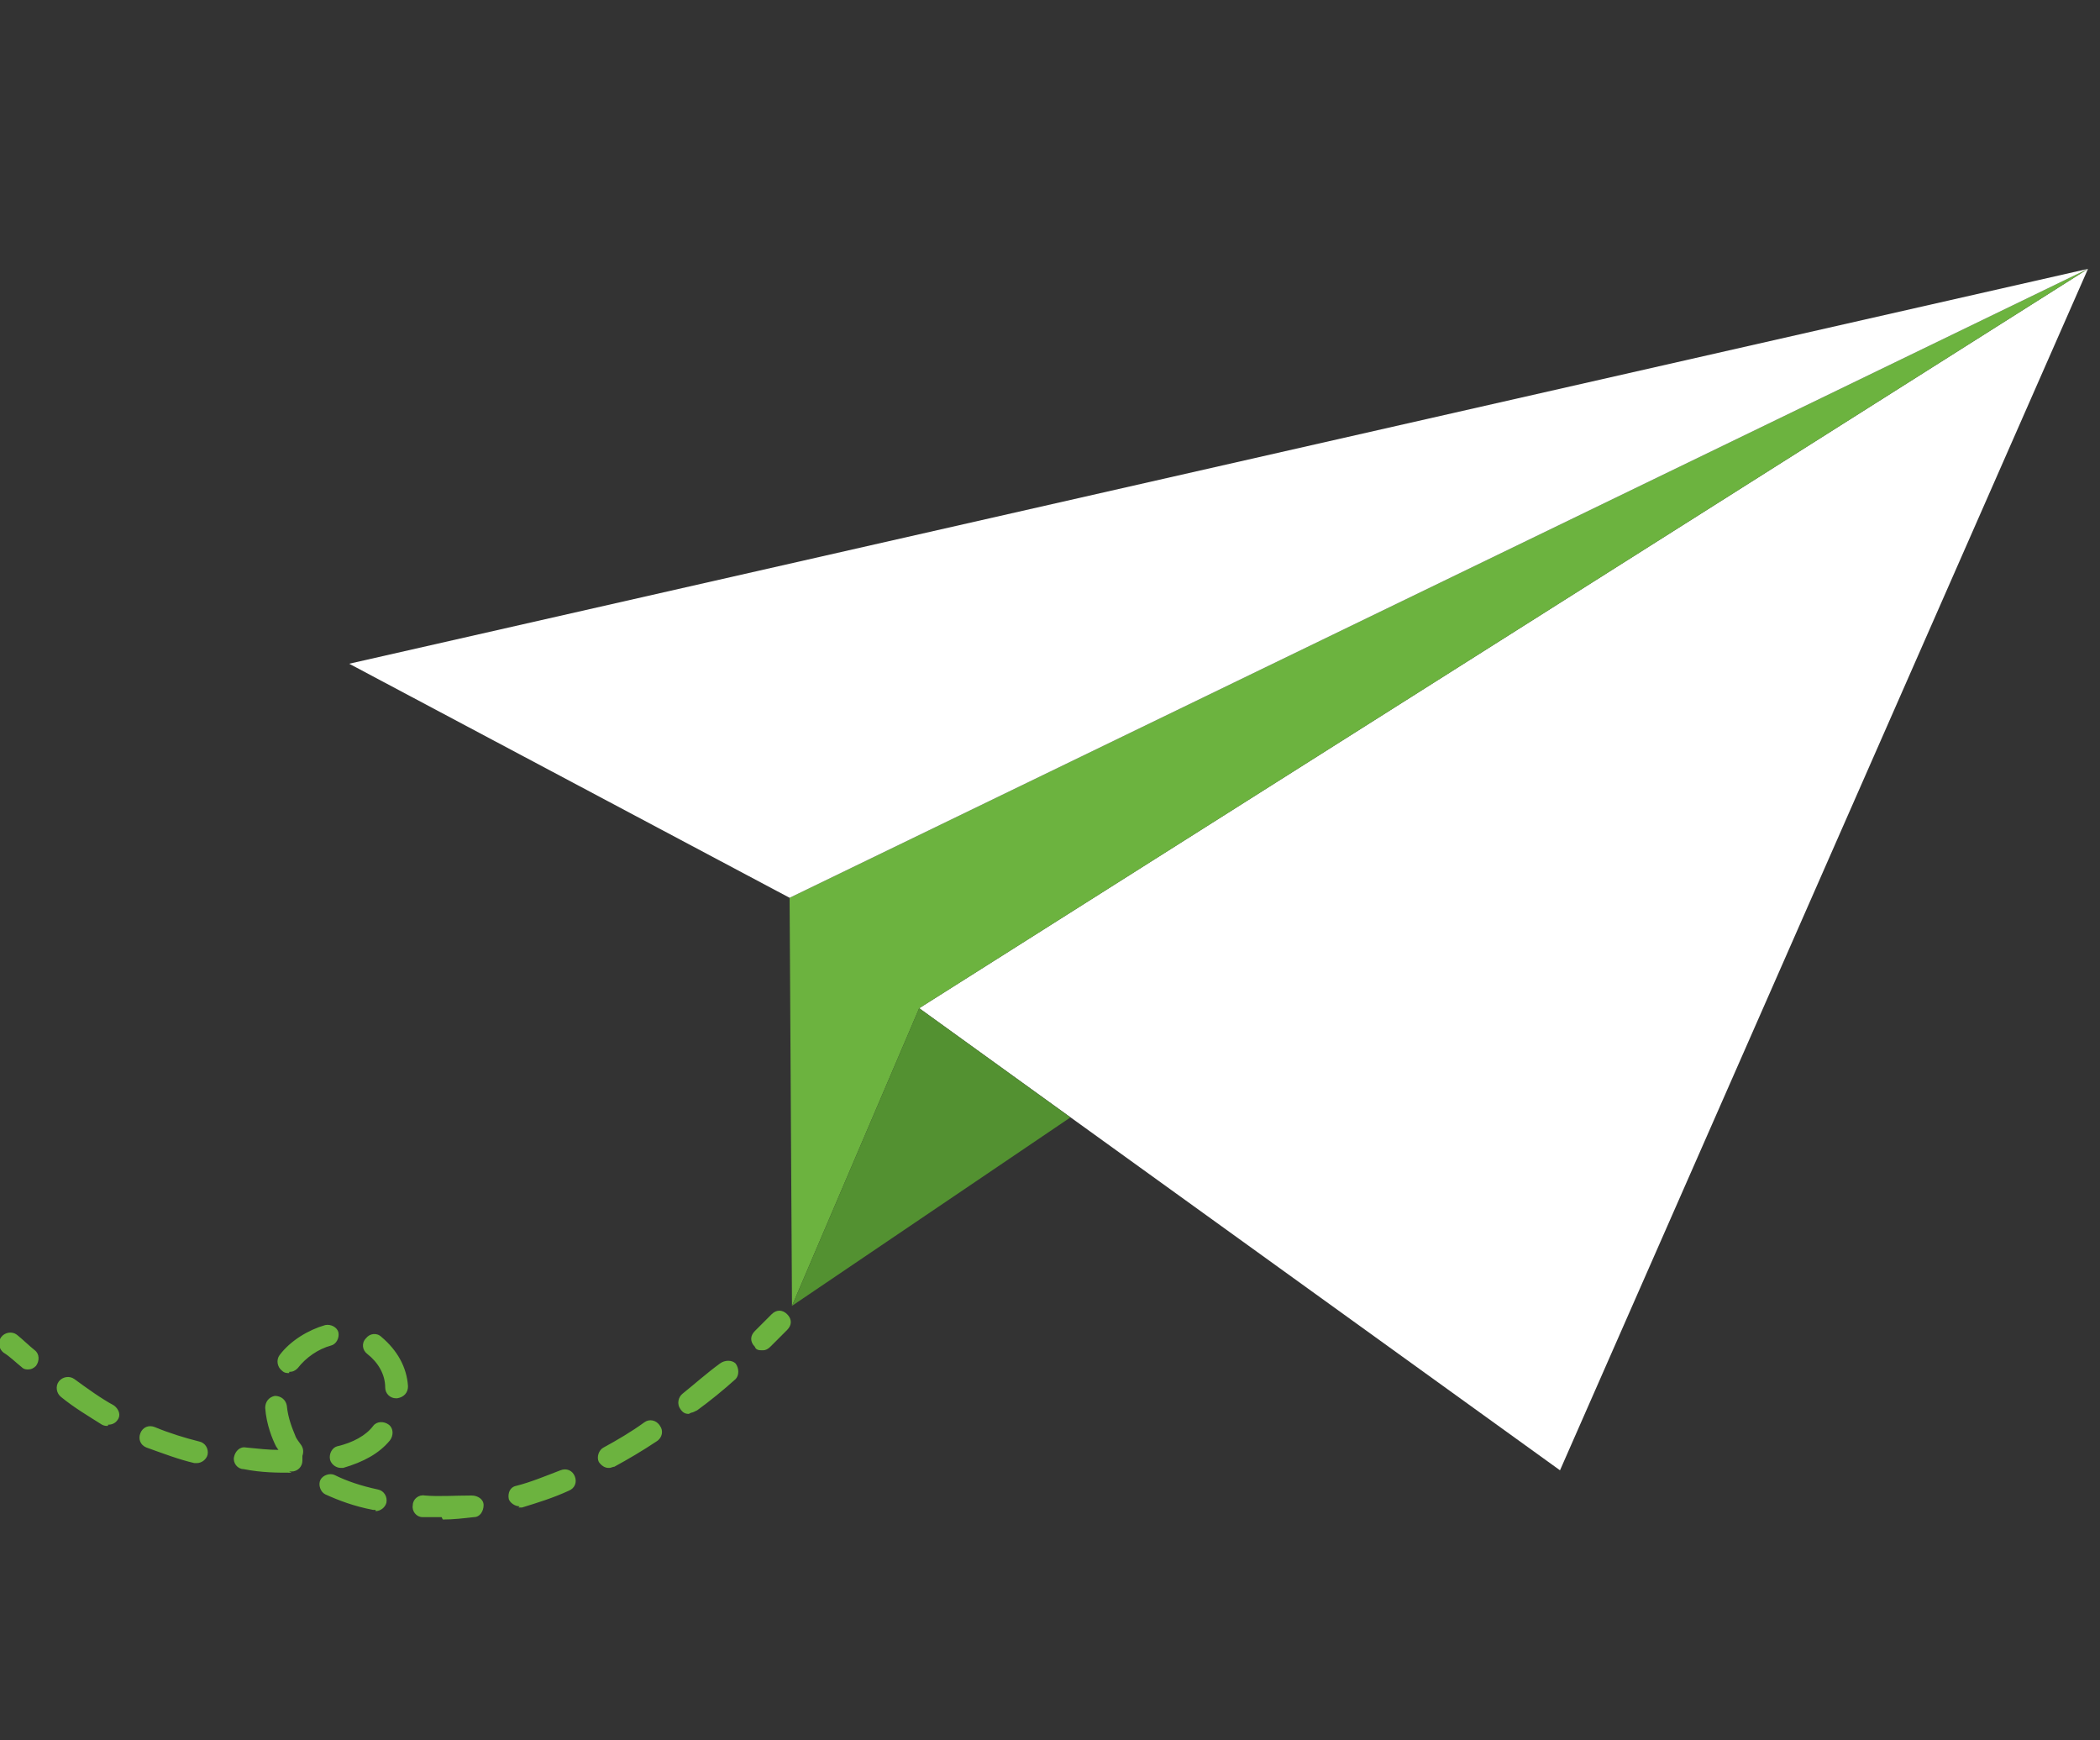 <?xml version="1.0" encoding="UTF-8"?><svg id="a" xmlns="http://www.w3.org/2000/svg" viewBox="0 0 175 145"><rect x="0" y="0" width="175" height="145" fill="#333333" stroke="none"/><path d="M174,22.4l-44,100.1-53.4-38.5,97.4-61.6Z" fill="#fff"/><path d="M76.6,84l-10.6,24.8-.2-34,108.2-52.4-97.4,61.6Z" fill="#6cb33f"/><path d="M65.8,74.8l-36.7-19.5L174,22.4s-108.2,52.4-108.2,52.4Z" fill="#fff"/><path d="M66,108.8l23.2-15.7-12.6-9.1-10.6,24.8Z" fill="#539131"/><path d="M2.4,114.1c-.2,0-.4,0-.6-.2-.5-.4-1-.9-1.5-1.2-.4-.3-.5-.9-.2-1.3.3-.4.9-.5,1.3-.2.5.4,1,.9,1.5,1.3.4.3.4.9.1,1.3-.2.2-.4.3-.7.3h.1Z" fill="#6cb33f"/><path d="M36.8,126.4h-1.6c-.5,0-.9-.5-.8-1,0-.5.5-.9,1-.8,1.2.1,2.5,0,3.9,0,.5,0,1,.3,1,.8s-.3,1-.8,1c-.9.1-1.7.2-2.6.2h0l-.1-.2ZM31.3,125.8h-.2c-1.6-.3-2.9-.8-4-1.3-.4-.2-.6-.8-.4-1.2.2-.4.8-.6,1.2-.4,1,.5,2.2.9,3.6,1.2.5.1.8.6.7,1.1-.1.4-.5.7-.9.7h0v-.1ZM43.3,125.5c-.4,0-.8-.3-.9-.6-.1-.5.1-1,.6-1.1,1.2-.3,2.4-.8,3.7-1.3.5-.2,1,0,1.2.5s0,1-.5,1.2c-1.3.6-2.6,1-3.9,1.4h-.3l.1-.1ZM24.3,122.7c-1.2,0-2.5,0-4-.3-.5,0-.9-.5-.8-1s.5-.9,1-.8c1,.1,1.9.2,2.7.2l-.2-.3c-.3-.6-.8-1.8-.9-3.2,0-.5.3-.9.8-1,.5,0,.9.3,1,.8.1,1.1.5,2,.7,2.5.1.3.3.5.5.8s.2.6.1.9v.4c0,.5-.4.9-.9.9h-.2l.2.1ZM50.7,122.3c-.3,0-.6-.2-.8-.5-.2-.4,0-1,.4-1.2,1.1-.6,2.3-1.3,3.4-2.1.4-.3,1-.2,1.3.3.3.4.2,1-.3,1.3-1.2.8-2.4,1.5-3.5,2.1-.1,0-.3.1-.4.1h-.1ZM28.4,122.3c-.4,0-.8-.3-.9-.7-.1-.5.2-1,.6-1.1,1.3-.3,2.4-.9,3-1.7.3-.4.9-.4,1.3-.1s.4.9.1,1.3c-.9,1.1-2.2,1.8-3.9,2.3h-.2ZM16.4,121.9h-.2c-1.3-.3-2.6-.8-4-1.3-.5-.2-.7-.7-.5-1.2s.7-.7,1.2-.5c1.2.5,2.5.9,3.7,1.2.5.1.8.6.7,1.1-.1.4-.5.7-.9.7ZM9,118.8c-.2,0-.3,0-.5-.1-1.1-.7-2.3-1.4-3.4-2.3-.4-.3-.5-.9-.2-1.3s.9-.5,1.3-.2c1.1.8,2.2,1.6,3.3,2.2.4.3.6.8.3,1.2-.2.3-.5.4-.8.4h0v.1ZM57.4,117.8c-.3,0-.5-.1-.7-.4-.3-.4-.2-1,.2-1.3,1-.8,2-1.7,3.1-2.5.4-.3,1-.3,1.3,0,.3.4.3,1,0,1.3-1,.9-2.1,1.8-3.2,2.6-.2.1-.4.2-.5.2h0l-.2.1ZM33,116.5c-.5,0-.9-.4-.9-.9,0-1.1-.6-2.1-1.5-2.8-.4-.3-.5-.9-.1-1.3.3-.4.9-.5,1.3-.1,1.3,1.1,2.1,2.5,2.2,4.1,0,.5-.3.9-.9,1h-.1ZM24.1,114.4c-.2,0-.4,0-.6-.2-.4-.3-.5-.9-.2-1.3.9-1.2,2.4-2.1,3.8-2.5.5-.1,1,.2,1.1.6.1.5-.2,1-.6,1.1-1.1.3-2.1,1-2.8,1.9-.2.2-.4.3-.7.3h0v.1Z" fill="#6cb33f"/><path d="M63.5,112.5c-.2,0-.5,0-.6-.3-.4-.4-.4-.9,0-1.3l1.4-1.4c.4-.4.9-.4,1.3,0s.4.9,0,1.3l-1.4,1.4c-.2.2-.4.3-.6.3h-.1Z" fill="#6cb33f"/></svg>